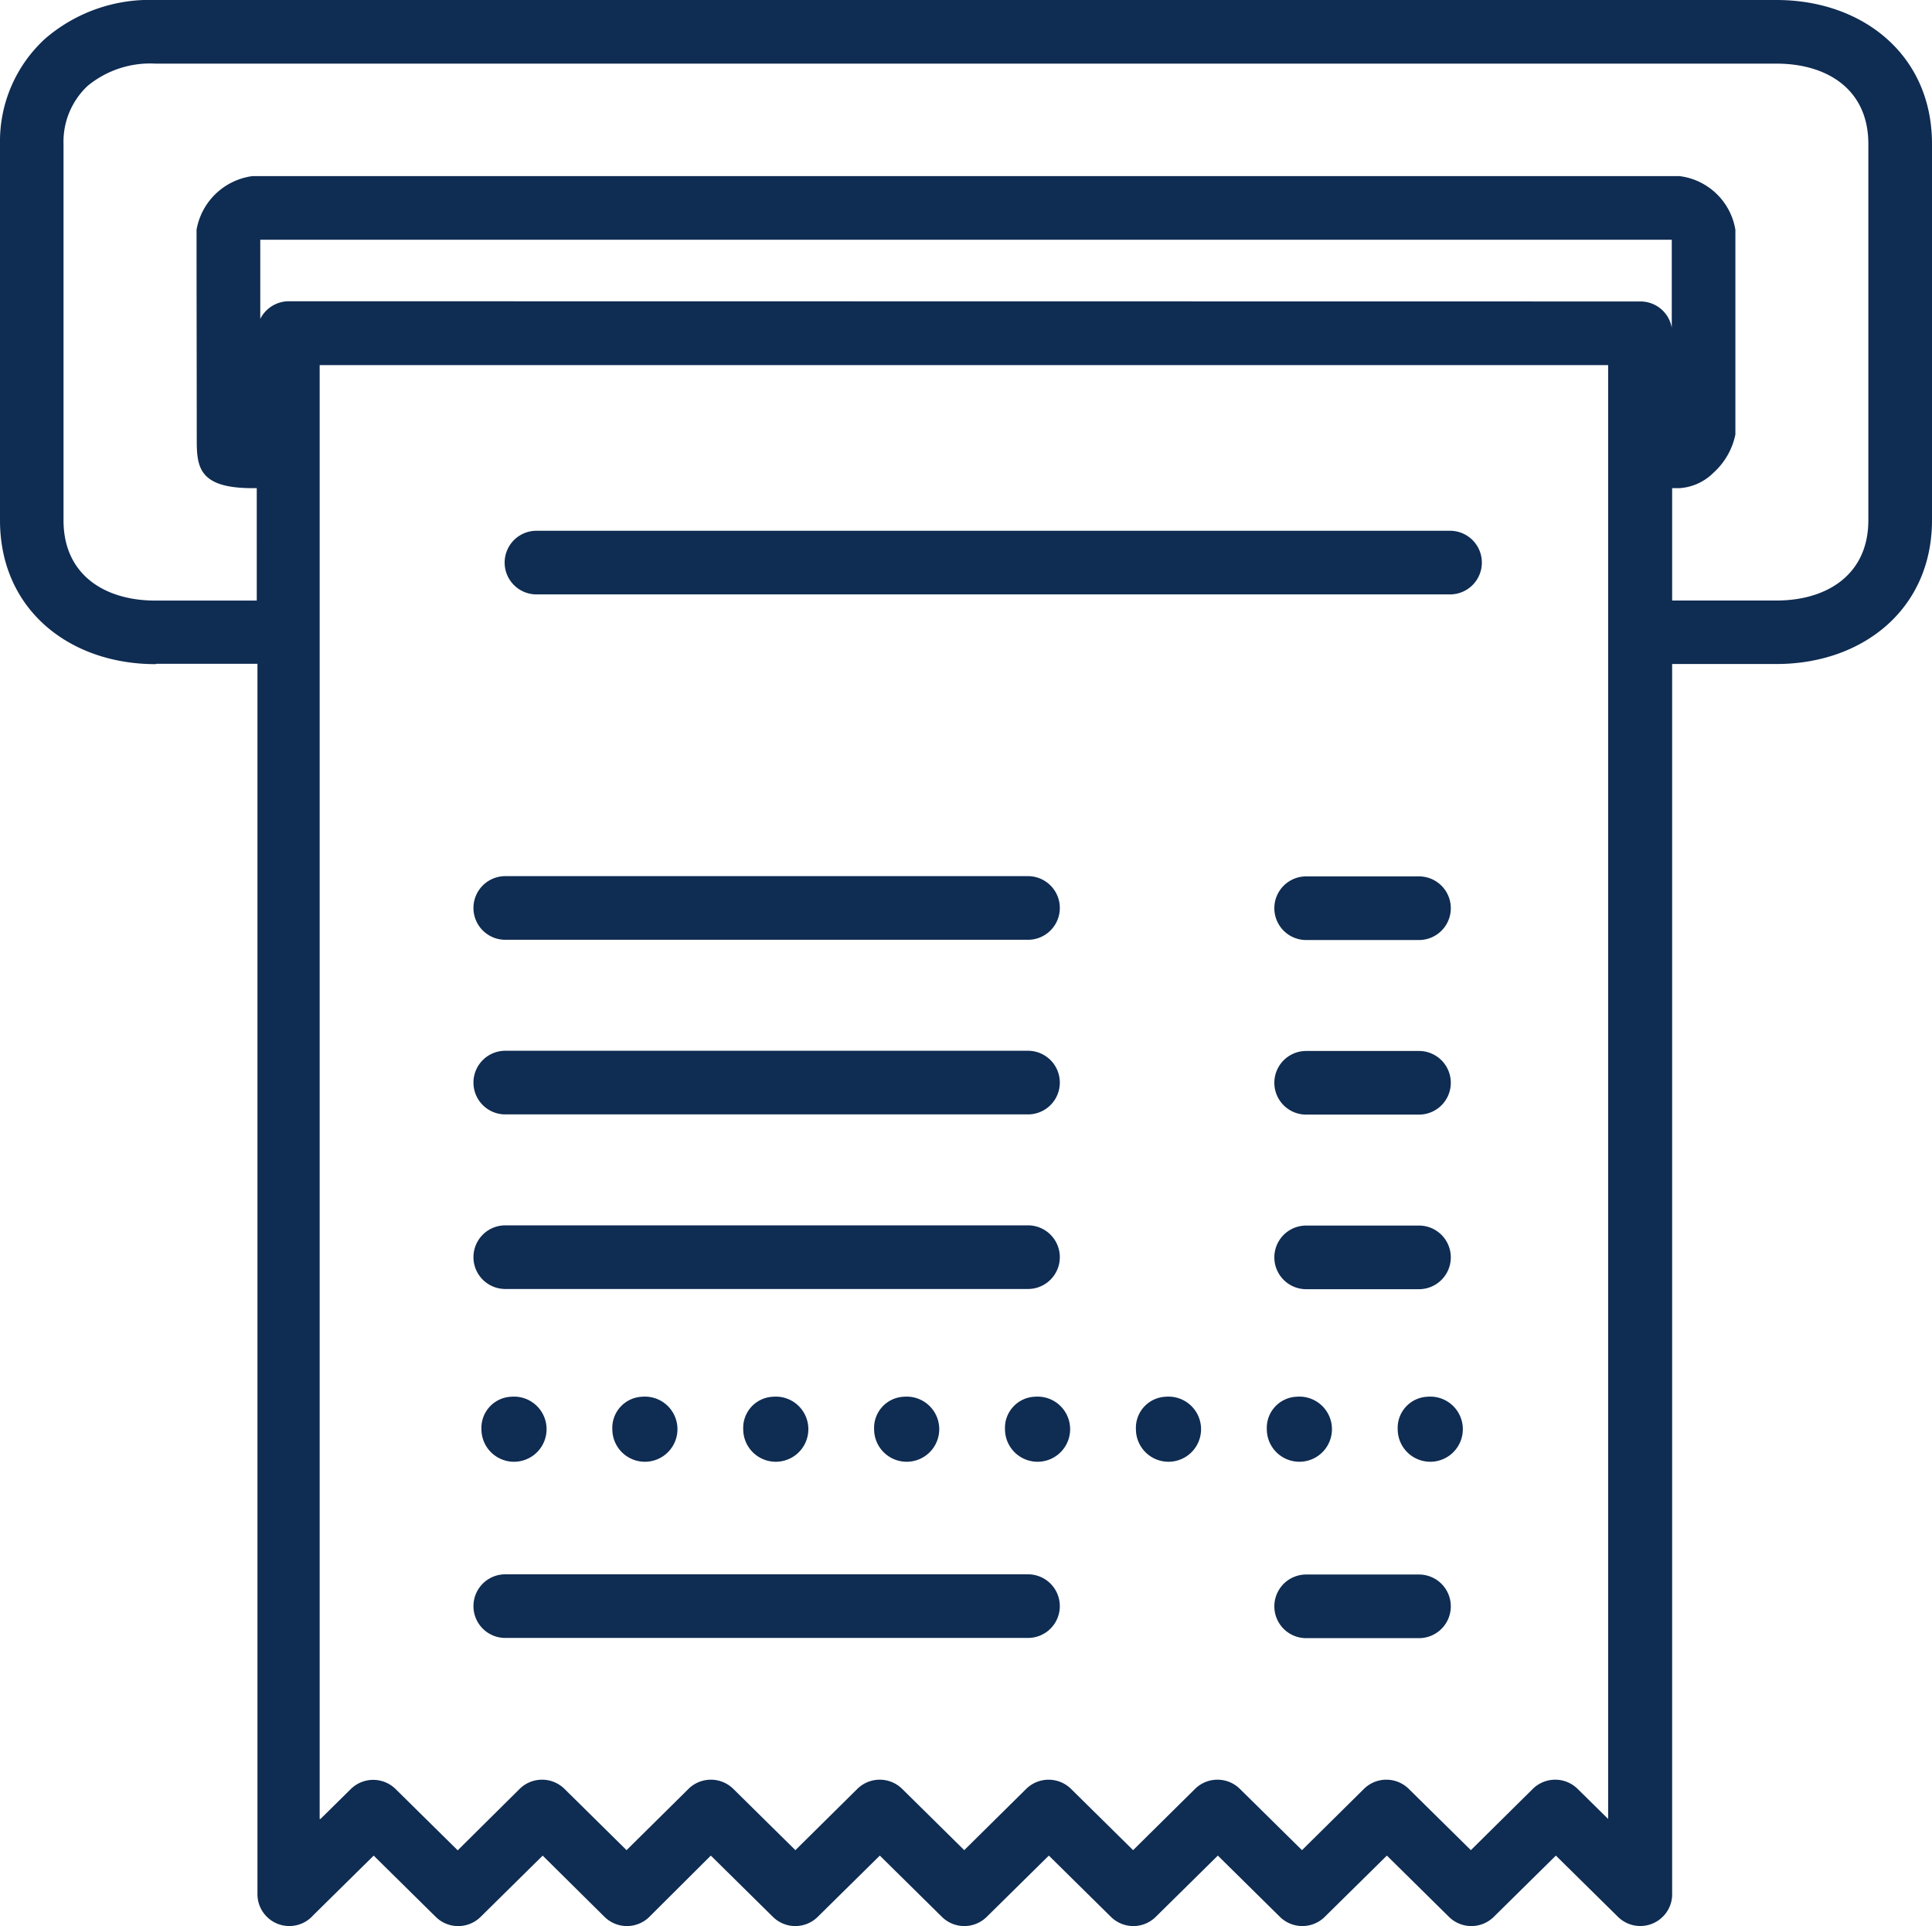 <svg xmlns="http://www.w3.org/2000/svg" viewBox="1340 471 56.178 56"><defs><style>.a{fill:#0f2c52;}</style></defs><g transform="translate(1335.83 466.81)"><g transform="translate(4.17 4.19)"><path class="a" d="M15.24,57.075l.882-.87a.928.928,0,0,1,1.3,0l1.807,1.783L21.032,56.2a.928.928,0,0,1,1.3,0l1.807,1.783L25.941,56.2a.928.928,0,0,1,1.3,0l1.807,1.783L30.851,56.2a.928.928,0,0,1,1.3,0l1.807,1.783L35.761,56.2a.929.929,0,0,1,1.3,0l1.807,1.783L40.671,56.2a.928.928,0,0,1,1.3,0l1.808,1.783L45.582,56.2a.928.928,0,0,1,1.3,0l1.807,1.783L50.492,56.2a.928.928,0,0,1,1.3,0l.889.876V14.805H15.215V57.075ZM47.425,44.8a.947.947,0,1,1-.863.944A.905.905,0,0,1,47.425,44.8Zm-3.806,0a.947.947,0,1,1-.863.944A.905.905,0,0,1,43.619,44.8Zm-3.806,0a.947.947,0,1,1-.863.944A.905.905,0,0,1,39.813,44.8Zm-3.806,0a.947.947,0,1,1-.864.944A.905.905,0,0,1,36.008,44.8Zm-3.806,0a.947.947,0,1,1-.864.944A.906.906,0,0,1,32.2,44.8Zm-3.806,0a.947.947,0,1,1-.864.944A.906.906,0,0,1,28.4,44.8Zm-3.806,0a.947.947,0,1,1-.864.944A.906.906,0,0,1,24.591,44.8Zm-3.806,0a.947.947,0,1,1-.864.944A.906.906,0,0,1,20.785,44.8ZM43.9,51.819a.925.925,0,0,1,0-1.85h3.281a.925.925,0,0,1,0,1.85Zm0-10.146a.925.925,0,0,1,0-1.85h3.281a.925.925,0,0,1,0,1.85Zm0-5.076a.925.925,0,0,1,0-1.85h3.281a.925.925,0,0,1,0,1.85Zm0-5.076a.925.925,0,1,1,0-1.85h3.281a.925.925,0,0,1,0,1.85ZM20.612,51.813a.925.925,0,0,1,0-1.85h15.2a.925.925,0,0,1,0,1.85Zm0-10.146a.925.925,0,0,1,0-1.85h15.2a.925.925,0,1,1,0,1.85Zm0-5.076a.925.925,0,0,1,0-1.85h15.2a.925.925,0,1,1,0,1.85Zm0-5.077a.925.925,0,0,1,0-1.85h15.2a.925.925,0,1,1,0,1.85Zm.907-10.042a.925.925,0,1,1,0-1.85H48.084a.925.925,0,1,1,0,1.85ZM10.441,23.5c-2.492,0-4.521-1.579-4.521-4.182V8.372A4.046,4.046,0,0,1,7.228,5.319,4.649,4.649,0,0,1,10.441,4.19H57.577c2.492,0,4.521,1.585,4.521,4.182V19.314c0,2.6-2.029,4.182-4.521,4.182H54.542V59.227a.915.915,0,0,1-.265.684.925.925,0,0,1-1.308.013l-1.808-1.783-1.807,1.783a.927.927,0,0,1-1.3,0l-1.807-1.783-1.808,1.783a.928.928,0,0,1-1.3,0l-1.807-1.783-1.807,1.783a.927.927,0,0,1-1.3,0l-1.807-1.783-1.808,1.783a.927.927,0,0,1-1.3,0l-1.807-1.783-1.807,1.783a.927.927,0,0,1-1.3,0l-1.807-1.783L24.8,59.924a.927.927,0,0,1-1.3,0L21.7,58.142l-1.807,1.783a.927.927,0,0,1-1.3,0l-1.807-1.783-1.758,1.734a.927.927,0,0,1-1.622-.611V23.49H10.463Zm44.1-1.85h3.035c1.468,0,2.671-.752,2.671-2.332V8.372c0-1.585-1.2-2.332-2.671-2.332H10.441a2.859,2.859,0,0,0-1.974.648,2.226,2.226,0,0,0-.7,1.69V19.32c0,1.585,1.2,2.332,2.671,2.332h2.948V18.383h-.123c-1.561,0-1.622-.611-1.622-1.412,0-2.029-.006-4.065-.006-6.1a1.906,1.906,0,0,1,1.628-1.561H54.752a1.88,1.88,0,0,1,1.629,1.561v5.952a2.05,2.05,0,0,1-.642,1.116,1.532,1.532,0,0,1-.987.444h-.21v3.263ZM13.488,13.461a.933.933,0,0,1,.827-.512l39.309.006a.923.923,0,0,1,.907.765V11.16H13.488Z" transform="translate(-5.92 -4.19)"></path></g></g></svg>